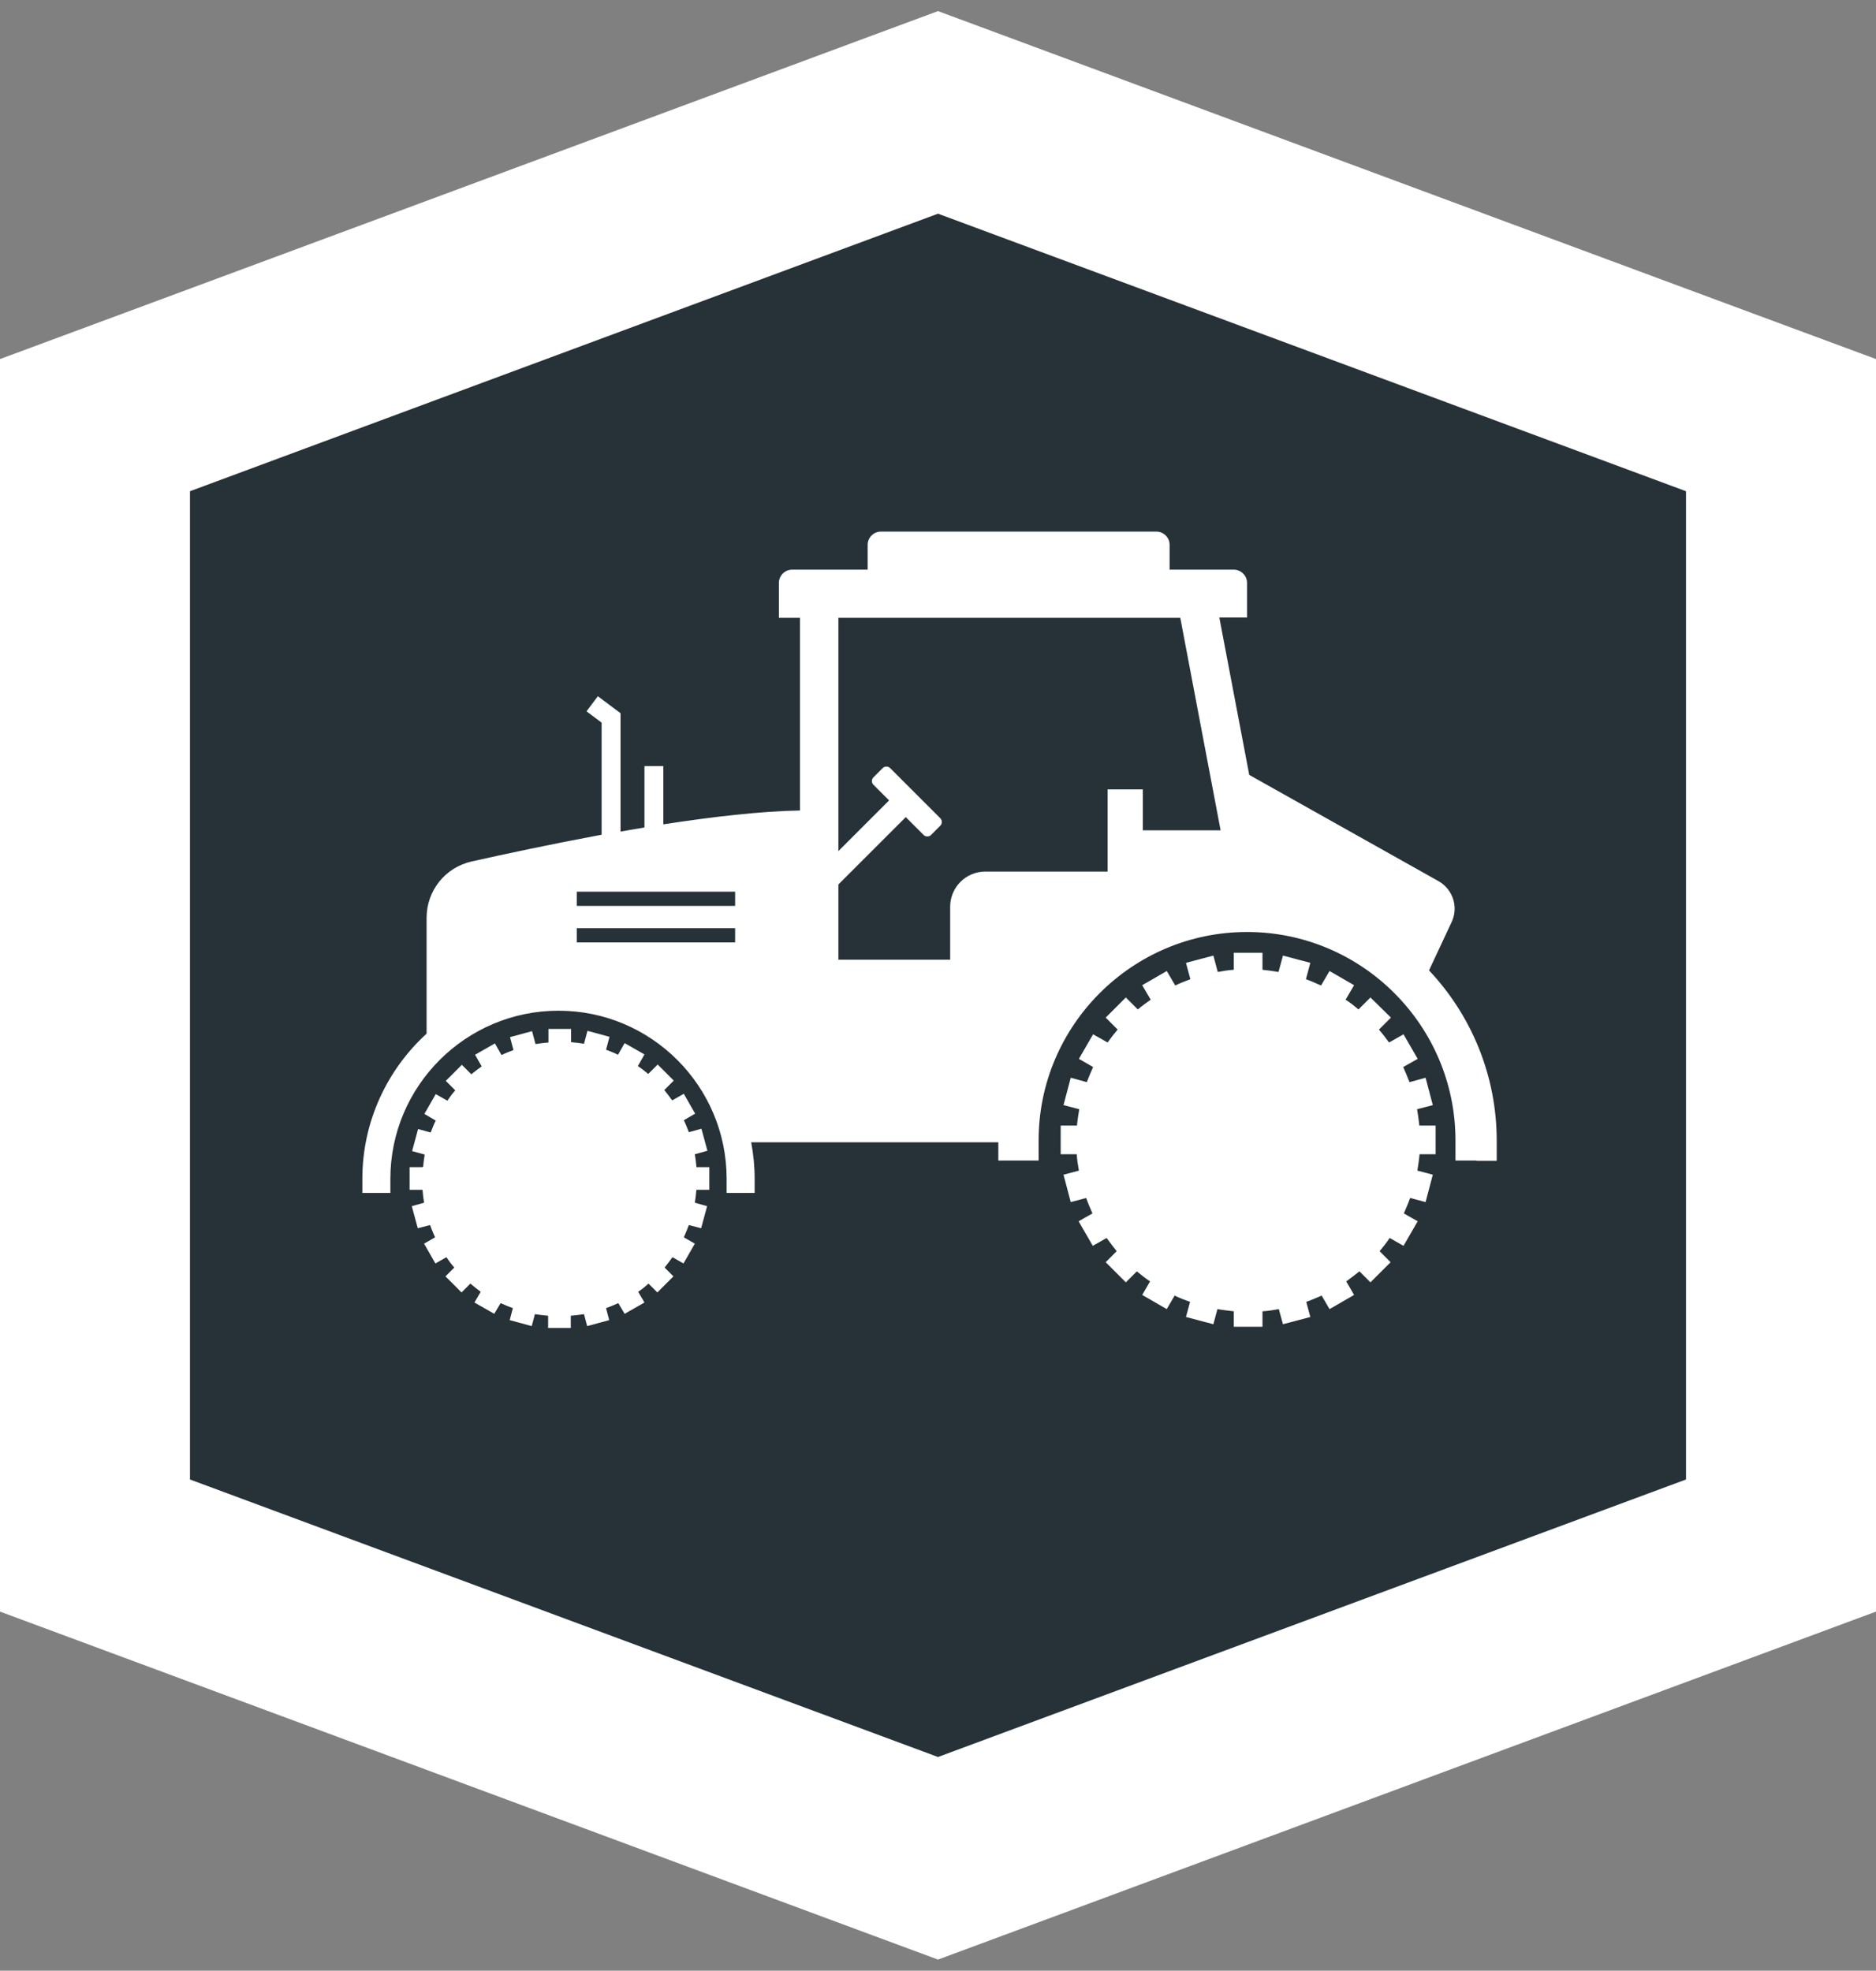 <svg width="79" height="83" viewBox="0 0 79 83" fill="none" xmlns="http://www.w3.org/2000/svg">
<rect x="0" y="0" width="79" height="83" fill="#808080" stroke="none"/>
<path d="M40.892 5.25L39.5 4.734L38.108 5.25L6.608 16.939L4 17.906V20.689V62.311V65.094L6.608 66.062L38.108 77.75L39.5 78.266L40.892 77.75L72.391 66.062L75 65.094V62.311V20.689V17.906L72.391 16.939L40.892 5.25Z" fill="#263238" stroke="white" stroke-width="8"/>
<path d="M62.179 48.892H63.028V48.043C63.028 45.272 61.941 42.74 60.177 40.87L61.132 38.829C61.424 38.206 61.185 37.463 60.588 37.118L52.607 32.637L51.347 26.008H52.514V24.55C52.514 24.245 52.262 23.993 51.957 23.993H49.253V22.946C49.253 22.641 49.001 22.389 48.696 22.389H37.095C36.79 22.389 36.538 22.641 36.538 22.946V23.993H33.356C33.051 23.993 32.8 24.245 32.8 24.55V26.022H33.688V34.136C32.057 34.162 30.002 34.401 27.934 34.719V32.266H27.138V34.851C26.794 34.904 26.462 34.971 26.131 35.024V30.039L25.176 29.323L24.699 29.959L25.335 30.436V35.156C23.201 35.554 21.225 35.978 19.86 36.283C18.746 36.535 17.964 37.516 17.964 38.657V43.535C16.307 45.047 15.259 47.234 15.259 49.647V50.244H15.843H16.439V49.647C16.439 45.736 19.621 42.568 23.519 42.568C27.43 42.568 30.599 45.749 30.599 49.647V50.244H31.195H31.779V49.647C31.779 49.117 31.726 48.613 31.633 48.109H42.04V48.878H42.889H43.737V48.03C43.737 43.191 47.675 39.253 52.514 39.253C57.353 39.253 61.291 43.191 61.291 48.03V48.878H62.179V48.892ZM30.957 38.153H24.288V37.556H30.957V38.153ZM30.957 39.691H24.288V39.094H30.957V39.691ZM49.703 26.022L51.401 34.971H48.126V33.247H46.641V36.708H41.497C40.675 36.708 40.012 37.37 40.012 38.192V40.42H35.305V37.251L38.143 34.414L38.898 35.17C38.978 35.249 39.124 35.249 39.203 35.17L39.601 34.772C39.681 34.692 39.681 34.547 39.601 34.467L37.48 32.346C37.4 32.266 37.254 32.266 37.175 32.346L36.777 32.743C36.697 32.823 36.697 32.969 36.777 33.048L37.44 33.711L35.305 35.846V26.022H49.703Z" fill="white"/>
<path d="M45.342 48.613C45.355 48.852 45.395 49.077 45.434 49.303L44.785 49.475L45.09 50.628L45.739 50.456C45.819 50.681 45.912 50.894 46.005 51.106L45.421 51.437L46.018 52.471L46.601 52.14C46.734 52.325 46.88 52.511 47.025 52.697L46.561 53.161L47.41 54.009L47.874 53.545C48.046 53.691 48.232 53.837 48.431 53.969L48.099 54.539L49.133 55.136L49.465 54.566C49.677 54.672 49.889 54.752 50.115 54.831L49.942 55.468L51.096 55.773L51.268 55.136C51.493 55.176 51.732 55.202 51.957 55.229V55.879H53.164V55.229C53.403 55.216 53.628 55.176 53.853 55.136L54.026 55.773L55.179 55.468L55.007 54.831C55.232 54.752 55.444 54.659 55.656 54.566L55.988 55.136L57.022 54.539L56.691 53.969C56.876 53.837 57.062 53.691 57.247 53.545L57.711 54.009L58.56 53.161L58.096 52.697C58.242 52.524 58.388 52.339 58.52 52.14L59.103 52.471L59.7 51.437L59.117 51.106C59.209 50.894 59.302 50.681 59.382 50.456L60.032 50.628L60.337 49.475L59.687 49.303C59.727 49.077 59.753 48.852 59.78 48.613H60.456V47.407H59.766C59.766 47.394 59.766 47.38 59.766 47.367C59.74 47.155 59.713 46.929 59.674 46.717L60.337 46.545L60.032 45.392L59.355 45.577C59.276 45.365 59.183 45.153 59.09 44.941L59.7 44.596L59.103 43.562L58.494 43.907C58.361 43.721 58.215 43.535 58.069 43.363L58.573 42.859L57.711 42.011L57.208 42.515C57.035 42.369 56.85 42.223 56.664 42.104L57.022 41.494L55.988 40.897L55.63 41.507C55.418 41.414 55.219 41.321 54.993 41.242L55.179 40.552L54.026 40.247L53.84 40.937C53.615 40.897 53.389 40.871 53.164 40.844V40.128H51.957V40.844C51.732 40.857 51.507 40.897 51.281 40.937L51.096 40.247L49.942 40.552L50.128 41.242C49.916 41.321 49.704 41.401 49.491 41.507L49.133 40.897L48.099 41.494L48.457 42.104C48.272 42.236 48.086 42.369 47.914 42.515L47.41 42.011L46.561 42.859L47.065 43.363C46.919 43.535 46.773 43.721 46.641 43.907L46.031 43.562L45.434 44.596L46.031 44.941C45.938 45.153 45.846 45.365 45.766 45.577L45.09 45.392L44.785 46.545L45.448 46.717C45.408 46.929 45.382 47.142 45.355 47.367C45.355 47.38 45.355 47.394 45.355 47.407H44.666V48.613H45.342Z" fill="white"/>
<path d="M17.792 49.157H17.248V50.111H17.792C17.805 50.297 17.831 50.483 17.858 50.655L17.341 50.801L17.593 51.729L18.11 51.596C18.176 51.769 18.242 51.941 18.322 52.113L17.858 52.379L18.335 53.214L18.799 52.949C18.905 53.108 19.011 53.254 19.131 53.386L18.759 53.757L19.436 54.434L19.807 54.062C19.953 54.182 20.099 54.301 20.244 54.407L19.979 54.858L20.814 55.335L21.08 54.884C21.252 54.964 21.424 55.03 21.597 55.096L21.464 55.6L22.392 55.852L22.525 55.348C22.71 55.375 22.896 55.401 23.082 55.415V55.932H24.036V55.415C24.222 55.401 24.407 55.375 24.593 55.348L24.726 55.852L25.654 55.6L25.521 55.096C25.693 55.03 25.866 54.964 26.038 54.884L26.303 55.335L27.139 54.858L26.873 54.407C27.032 54.301 27.178 54.182 27.311 54.062L27.682 54.434L28.358 53.757L27.987 53.386C28.106 53.24 28.212 53.094 28.319 52.949L28.782 53.214L29.26 52.379L28.796 52.113C28.875 51.941 28.942 51.769 29.008 51.596L29.525 51.729L29.777 50.801L29.26 50.655C29.286 50.469 29.313 50.297 29.326 50.111H29.87V49.157H29.326C29.326 49.144 29.326 49.13 29.326 49.13C29.313 48.958 29.286 48.786 29.26 48.613L29.79 48.467L29.538 47.539L29.008 47.685C28.942 47.513 28.875 47.34 28.796 47.181L29.273 46.903L28.796 46.068L28.305 46.346C28.199 46.2 28.093 46.054 27.974 45.909L28.372 45.511L27.695 44.835L27.298 45.232C27.152 45.113 27.019 45.007 26.86 44.901L27.139 44.41L26.303 43.933L26.025 44.424C25.866 44.344 25.693 44.278 25.521 44.212L25.667 43.668L24.739 43.416L24.593 43.96C24.421 43.933 24.235 43.907 24.049 43.893V43.337H23.095V43.907C22.909 43.92 22.737 43.946 22.551 43.973L22.405 43.429L21.477 43.681L21.623 44.225C21.451 44.291 21.279 44.357 21.119 44.437L20.841 43.946L20.006 44.424L20.284 44.914C20.138 45.02 19.992 45.126 19.847 45.246L19.449 44.848L18.773 45.524L19.171 45.922C19.051 46.054 18.945 46.2 18.839 46.359L18.349 46.081L17.871 46.916L18.349 47.195C18.269 47.354 18.203 47.526 18.136 47.698L17.606 47.553L17.354 48.481L17.884 48.627C17.858 48.799 17.831 48.971 17.818 49.144C17.792 49.13 17.792 49.144 17.792 49.157Z" fill="white"/>
</svg>
